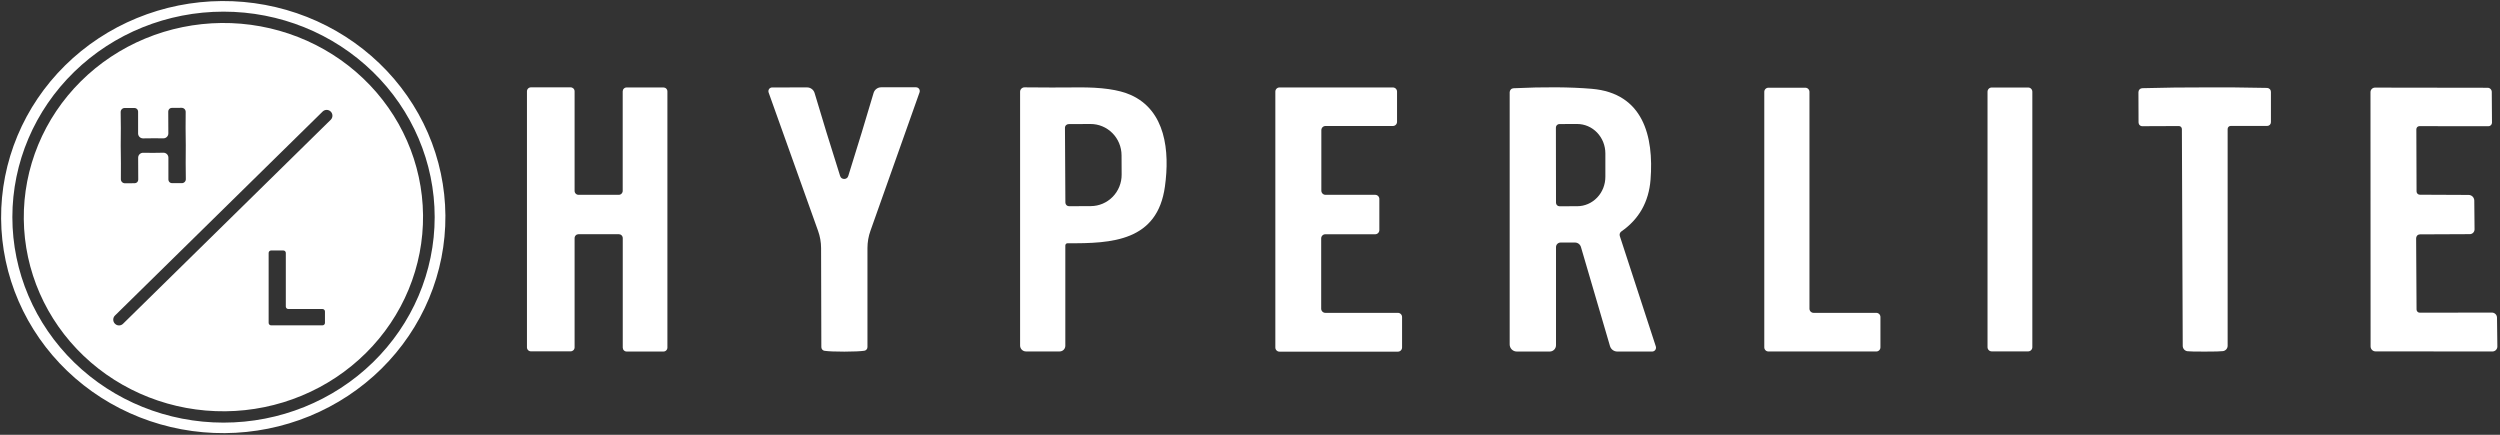 <svg width="184" height="32" viewBox="0 0 184 32" fill="none" xmlns="http://www.w3.org/2000/svg">
<rect x="0" y="0" width="184" height="32" fill="#333333" stroke="none"/>
<g clip-path="url(#clip0_776_10244)">
<path d="M32.782 15.863C32.796 17.951 32.388 20.021 31.579 21.956C30.771 23.891 29.579 25.653 28.071 27.14C26.563 28.627 24.769 29.811 22.791 30.624C20.813 31.437 18.69 31.863 16.543 31.878C14.395 31.893 12.267 31.497 10.277 30.711C8.288 29.926 6.477 28.768 4.949 27.302C3.42 25.836 2.204 24.091 1.369 22.168C0.534 20.245 0.096 18.18 0.082 16.092C0.067 14.004 0.476 11.933 1.284 9.998C2.092 8.063 3.284 6.302 4.792 4.815C6.3 3.328 8.095 2.144 10.073 1.331C12.051 0.518 14.174 0.092 16.321 0.077C18.468 0.062 20.597 0.458 22.586 1.243C24.576 2.028 26.386 3.187 27.915 4.653C29.443 6.119 30.66 7.863 31.495 9.787C32.33 11.71 32.767 13.775 32.782 15.863ZM31.992 15.981C31.992 11.97 30.355 8.123 27.44 5.287C24.526 2.45 20.573 0.857 16.451 0.857C12.329 0.857 8.376 2.45 5.462 5.287C2.547 8.123 0.91 11.97 0.91 15.981C0.91 19.992 2.547 23.839 5.462 26.676C8.376 29.512 12.329 31.105 16.451 31.105C20.573 31.105 24.526 29.512 27.44 26.676C30.355 23.839 31.992 19.992 31.992 15.981Z" fill="white"/>
<path d="M31.136 15.827C31.156 17.703 30.795 19.565 30.075 21.307C29.355 23.048 28.289 24.635 26.938 25.976C25.588 27.317 23.979 28.387 22.204 29.123C20.429 29.86 18.522 30.25 16.593 30.27C12.696 30.311 8.943 28.845 6.159 26.194C3.376 23.543 1.79 19.925 1.751 16.136C1.731 14.259 2.092 12.397 2.812 10.656C3.532 8.914 4.598 7.328 5.948 5.987C7.299 4.645 8.908 3.576 10.683 2.839C12.458 2.102 14.365 1.713 16.294 1.692C20.191 1.651 23.944 3.118 26.727 5.768C29.511 8.419 31.097 12.037 31.136 15.827ZM11.277 10.177C11.18 10.177 10.93 10.18 10.53 10.185C10.482 10.185 10.434 10.176 10.39 10.158C10.345 10.14 10.305 10.114 10.271 10.08C10.237 10.046 10.21 10.006 10.192 9.962C10.173 9.917 10.164 9.87 10.164 9.822V8.21C10.164 8.141 10.136 8.074 10.087 8.025C10.038 7.975 9.971 7.948 9.902 7.948H9.177C9.138 7.948 9.099 7.955 9.062 7.971C9.026 7.986 8.993 8.008 8.965 8.036C8.937 8.064 8.916 8.098 8.901 8.134C8.887 8.171 8.88 8.21 8.881 8.249C8.896 9.001 8.897 9.824 8.885 10.718C8.9 11.612 8.904 12.436 8.896 13.191C8.896 13.23 8.903 13.269 8.918 13.305C8.932 13.341 8.954 13.374 8.982 13.401C9.009 13.429 9.042 13.451 9.078 13.466C9.115 13.481 9.154 13.489 9.193 13.489L9.917 13.485C9.986 13.484 10.052 13.456 10.1 13.407C10.148 13.357 10.175 13.291 10.175 13.222L10.168 11.611C10.167 11.562 10.176 11.514 10.194 11.47C10.213 11.425 10.239 11.384 10.274 11.35C10.308 11.316 10.348 11.289 10.393 11.271C10.438 11.252 10.485 11.243 10.534 11.244C10.932 11.249 11.181 11.251 11.281 11.251C11.381 11.251 11.63 11.248 12.028 11.24C12.076 11.239 12.124 11.248 12.169 11.267C12.214 11.285 12.254 11.312 12.288 11.346C12.322 11.38 12.349 11.421 12.367 11.466C12.386 11.511 12.395 11.559 12.394 11.607V13.218C12.394 13.288 12.422 13.355 12.471 13.404C12.52 13.453 12.587 13.481 12.656 13.481H13.381C13.42 13.481 13.459 13.473 13.496 13.458C13.532 13.443 13.566 13.42 13.593 13.392C13.621 13.364 13.643 13.331 13.657 13.294C13.671 13.258 13.678 13.219 13.677 13.18C13.664 12.425 13.663 11.601 13.673 10.707C13.658 9.813 13.655 8.99 13.666 8.237C13.667 8.198 13.66 8.159 13.645 8.123C13.631 8.086 13.609 8.053 13.582 8.025C13.554 7.997 13.521 7.974 13.484 7.959C13.448 7.944 13.409 7.936 13.369 7.936L12.645 7.94C12.61 7.94 12.576 7.947 12.544 7.96C12.512 7.974 12.482 7.993 12.458 8.018C12.434 8.043 12.415 8.072 12.402 8.105C12.389 8.137 12.382 8.172 12.383 8.206L12.39 9.818C12.39 9.866 12.381 9.913 12.363 9.958C12.344 10.002 12.317 10.042 12.283 10.076C12.249 10.11 12.209 10.136 12.164 10.155C12.12 10.173 12.072 10.182 12.024 10.181C11.626 10.178 11.377 10.177 11.277 10.177ZM24.342 8.214C24.264 8.135 24.158 8.089 24.047 8.088C23.935 8.087 23.828 8.13 23.748 8.208L8.461 23.224C8.381 23.302 8.336 23.409 8.335 23.52C8.333 23.632 8.377 23.74 8.454 23.82L8.46 23.825C8.538 23.905 8.644 23.951 8.755 23.952C8.867 23.953 8.974 23.91 9.054 23.831L24.341 8.816C24.421 8.737 24.466 8.631 24.467 8.519C24.469 8.407 24.425 8.3 24.348 8.22L24.342 8.214ZM19.953 18.435C19.905 18.435 19.859 18.454 19.825 18.488C19.791 18.522 19.772 18.568 19.772 18.616V23.764C19.772 23.812 19.791 23.858 19.825 23.892C19.859 23.926 19.905 23.945 19.953 23.945H23.736C23.76 23.945 23.784 23.941 23.806 23.931C23.828 23.922 23.848 23.909 23.864 23.892C23.881 23.875 23.895 23.855 23.904 23.833C23.913 23.811 23.917 23.787 23.917 23.764V22.925C23.917 22.901 23.913 22.878 23.904 22.855C23.895 22.834 23.881 22.814 23.864 22.797C23.848 22.78 23.828 22.766 23.806 22.757C23.784 22.748 23.76 22.743 23.736 22.743H21.217C21.169 22.743 21.123 22.724 21.089 22.69C21.055 22.656 21.036 22.61 21.036 22.562V18.616C21.036 18.568 21.017 18.522 20.983 18.488C20.949 18.454 20.903 18.435 20.855 18.435H19.953Z" fill="white"/>
<path d="M42.29 6.719V14.049C42.29 14.126 42.321 14.2 42.375 14.254C42.429 14.308 42.503 14.339 42.579 14.339H45.542C45.618 14.339 45.692 14.308 45.746 14.254C45.8 14.2 45.831 14.126 45.831 14.049V6.727C45.831 6.65 45.861 6.576 45.915 6.522C45.97 6.467 46.043 6.437 46.12 6.437H48.832C48.908 6.437 48.982 6.467 49.036 6.522C49.09 6.576 49.121 6.65 49.121 6.727V25.584C49.121 25.66 49.09 25.734 49.036 25.788C48.982 25.843 48.908 25.873 48.832 25.873H46.124C46.047 25.873 45.973 25.843 45.919 25.788C45.865 25.734 45.835 25.66 45.835 25.584V17.527C45.835 17.45 45.804 17.376 45.75 17.322C45.696 17.267 45.622 17.237 45.546 17.237H42.579C42.503 17.237 42.429 17.267 42.375 17.322C42.321 17.376 42.29 17.45 42.29 17.527V25.568C42.29 25.645 42.26 25.719 42.206 25.773C42.151 25.827 42.078 25.858 42.001 25.858H39.073C38.997 25.858 38.923 25.827 38.869 25.773C38.815 25.719 38.784 25.645 38.784 25.568V6.719C38.784 6.642 38.815 6.568 38.869 6.514C38.923 6.46 38.997 6.429 39.073 6.429H42.001C42.078 6.429 42.151 6.46 42.206 6.514C42.26 6.568 42.29 6.642 42.29 6.719Z" fill="white"/>
<path d="M62.131 13.172C62.206 13.172 62.272 13.15 62.331 13.106C62.378 13.073 62.413 13.015 62.439 12.932C63.133 10.722 63.752 8.692 64.296 6.842C64.332 6.722 64.405 6.616 64.505 6.541C64.605 6.466 64.726 6.425 64.851 6.425H67.421C67.465 6.425 67.508 6.435 67.547 6.456C67.586 6.476 67.62 6.506 67.645 6.542C67.67 6.578 67.686 6.62 67.692 6.665C67.698 6.709 67.694 6.754 67.679 6.796L64.065 16.986C63.92 17.392 63.845 17.821 63.845 18.253V25.545C63.845 25.611 63.822 25.674 63.779 25.724C63.737 25.774 63.678 25.806 63.614 25.815C63.327 25.857 62.837 25.878 62.146 25.881C61.458 25.881 60.97 25.86 60.682 25.819C60.618 25.81 60.56 25.778 60.517 25.728C60.475 25.678 60.451 25.615 60.451 25.549L60.432 18.257C60.431 17.825 60.355 17.396 60.209 16.99L56.572 6.812C56.556 6.77 56.551 6.724 56.556 6.68C56.562 6.635 56.577 6.593 56.602 6.556C56.627 6.519 56.661 6.489 56.7 6.469C56.739 6.448 56.782 6.437 56.826 6.437L59.396 6.433C59.52 6.432 59.642 6.471 59.743 6.546C59.844 6.62 59.918 6.726 59.954 6.846C60.501 8.696 61.126 10.725 61.827 12.932C61.852 13.015 61.888 13.073 61.934 13.106C61.994 13.15 62.059 13.172 62.131 13.172Z" fill="white"/>
<path d="M78.574 17.902C78.53 17.902 78.487 17.919 78.457 17.95C78.425 17.982 78.408 18.024 78.408 18.068V25.448C78.408 25.559 78.364 25.665 78.286 25.743C78.208 25.822 78.102 25.866 77.992 25.866H75.511C75.396 25.866 75.287 25.82 75.206 25.739C75.125 25.658 75.079 25.548 75.079 25.433V6.75C75.079 6.707 75.088 6.665 75.104 6.626C75.121 6.587 75.145 6.551 75.175 6.522C75.206 6.492 75.242 6.468 75.282 6.452C75.322 6.436 75.364 6.428 75.407 6.429C76.768 6.444 78.079 6.446 79.34 6.433C81.058 6.415 82.35 6.599 83.216 6.985C85.786 8.129 86.102 11.108 85.739 13.725C85.189 17.743 81.856 17.929 78.574 17.902ZM78.381 9.408L78.412 14.911C78.413 14.982 78.442 15.05 78.492 15.1C78.543 15.149 78.611 15.177 78.681 15.177L80.288 15.17C80.587 15.168 80.883 15.107 81.159 14.989C81.434 14.872 81.684 14.7 81.895 14.485C82.105 14.269 82.272 14.014 82.385 13.732C82.498 13.452 82.555 13.151 82.553 12.847L82.546 11.425C82.543 10.812 82.3 10.226 81.871 9.795C81.441 9.364 80.861 9.123 80.257 9.126L78.651 9.134C78.615 9.134 78.579 9.141 78.547 9.155C78.514 9.169 78.484 9.189 78.459 9.214C78.433 9.24 78.414 9.27 78.4 9.304C78.387 9.337 78.38 9.372 78.381 9.408Z" fill="white"/>
<path d="M102.822 6.742V8.968C102.822 9.049 102.79 9.126 102.733 9.184C102.675 9.241 102.598 9.273 102.517 9.273H97.555C97.515 9.273 97.476 9.281 97.439 9.296C97.402 9.312 97.368 9.334 97.34 9.362C97.312 9.391 97.289 9.424 97.274 9.461C97.259 9.498 97.251 9.538 97.251 9.578V14.034C97.251 14.074 97.259 14.113 97.274 14.15C97.289 14.188 97.312 14.221 97.34 14.249C97.368 14.278 97.402 14.3 97.439 14.316C97.476 14.331 97.515 14.339 97.555 14.339H101.215C101.296 14.339 101.373 14.371 101.43 14.428C101.487 14.486 101.52 14.563 101.52 14.644V16.936C101.52 17.017 101.487 17.094 101.43 17.151C101.373 17.209 101.296 17.241 101.215 17.241H97.544C97.463 17.241 97.386 17.273 97.329 17.33C97.271 17.387 97.239 17.465 97.239 17.546V22.72C97.239 22.801 97.271 22.879 97.329 22.936C97.386 22.993 97.463 23.026 97.544 23.026H102.887C102.968 23.026 103.045 23.058 103.102 23.115C103.159 23.172 103.192 23.25 103.192 23.331V25.576C103.192 25.616 103.184 25.656 103.168 25.693C103.153 25.73 103.131 25.763 103.102 25.792C103.074 25.82 103.041 25.843 103.004 25.858C102.967 25.873 102.927 25.881 102.887 25.881H94.169C94.129 25.881 94.089 25.873 94.052 25.858C94.016 25.843 93.982 25.82 93.954 25.792C93.925 25.763 93.903 25.73 93.888 25.693C93.872 25.656 93.865 25.616 93.865 25.576V6.742C93.865 6.702 93.872 6.662 93.888 6.625C93.903 6.588 93.925 6.554 93.954 6.526C93.982 6.498 94.016 6.475 94.052 6.46C94.089 6.445 94.129 6.437 94.169 6.437H102.517C102.557 6.437 102.597 6.445 102.634 6.46C102.671 6.475 102.704 6.498 102.733 6.526C102.761 6.554 102.783 6.588 102.799 6.625C102.814 6.662 102.822 6.702 102.822 6.742Z" fill="white"/>
<path d="M111.112 25.352V6.792C111.112 6.715 111.142 6.641 111.195 6.586C111.248 6.53 111.321 6.498 111.397 6.495C113.658 6.389 115.577 6.403 117.157 6.537C120.936 6.858 121.73 10.023 121.48 13.226C121.351 14.859 120.635 16.129 119.33 17.036C119.277 17.073 119.238 17.126 119.218 17.186C119.198 17.247 119.198 17.312 119.218 17.372L121.869 25.499C121.883 25.541 121.886 25.587 121.879 25.631C121.872 25.676 121.855 25.718 121.829 25.755C121.803 25.791 121.768 25.821 121.728 25.842C121.688 25.862 121.644 25.873 121.599 25.873H119.033C118.911 25.873 118.793 25.834 118.695 25.761C118.598 25.687 118.527 25.584 118.494 25.468L116.356 18.176C116.327 18.082 116.27 18 116.192 17.941C116.113 17.883 116.018 17.851 115.92 17.851H114.857C114.768 17.851 114.683 17.887 114.62 17.95C114.557 18.013 114.522 18.098 114.522 18.188V25.41C114.522 25.533 114.473 25.651 114.386 25.738C114.3 25.825 114.182 25.873 114.06 25.873H111.636C111.497 25.873 111.364 25.818 111.266 25.721C111.168 25.623 111.112 25.49 111.112 25.352ZM114.514 9.389L114.522 14.922C114.522 14.991 114.549 15.057 114.597 15.105C114.646 15.154 114.711 15.181 114.78 15.181L116.086 15.177C116.358 15.177 116.628 15.12 116.879 15.011C117.13 14.902 117.358 14.742 117.55 14.541C117.743 14.34 117.895 14.101 117.999 13.838C118.102 13.575 118.155 13.294 118.155 13.01V11.286C118.154 10.712 117.934 10.162 117.545 9.757C117.156 9.352 116.628 9.125 116.078 9.126L114.772 9.13C114.704 9.13 114.638 9.157 114.59 9.206C114.541 9.254 114.514 9.32 114.514 9.389Z" fill="white"/>
<path d="M138.4 23.331V25.564C138.4 25.645 138.368 25.723 138.311 25.78C138.254 25.837 138.177 25.869 138.096 25.869H130.156C130.075 25.869 129.998 25.837 129.94 25.78C129.883 25.723 129.851 25.645 129.851 25.564V6.761C129.851 6.68 129.883 6.603 129.94 6.545C129.998 6.488 130.075 6.456 130.156 6.456H132.872C132.952 6.456 133.03 6.488 133.087 6.545C133.144 6.603 133.176 6.68 133.176 6.761V22.72C133.176 22.801 133.208 22.879 133.265 22.936C133.322 22.993 133.4 23.026 133.48 23.026H138.096C138.177 23.026 138.254 23.058 138.311 23.115C138.368 23.172 138.4 23.25 138.4 23.331Z" fill="white"/>
<path d="M149.272 6.441H146.591C146.42 6.441 146.282 6.579 146.282 6.75V25.553C146.282 25.723 146.42 25.862 146.591 25.862H149.272C149.442 25.862 149.58 25.723 149.58 25.553V6.75C149.58 6.579 149.442 6.441 149.272 6.441Z" fill="white"/>
<path d="M162.263 6.433C163.676 6.423 165.208 6.435 166.859 6.471C166.934 6.473 167.006 6.505 167.058 6.559C167.111 6.613 167.14 6.686 167.14 6.761V8.995C167.14 9.068 167.111 9.137 167.06 9.189C167.009 9.24 166.939 9.269 166.867 9.269H164.174C164.145 9.269 164.116 9.275 164.09 9.286C164.063 9.297 164.039 9.314 164.018 9.335C163.998 9.356 163.982 9.38 163.971 9.407C163.96 9.435 163.954 9.464 163.954 9.493V25.448C163.954 25.545 163.919 25.638 163.855 25.711C163.791 25.784 163.703 25.83 163.607 25.843C163.443 25.866 163.008 25.877 162.301 25.877C161.595 25.88 161.16 25.871 160.995 25.85C160.9 25.838 160.812 25.791 160.748 25.719C160.684 25.646 160.649 25.553 160.649 25.456L160.587 9.501C160.587 9.442 160.564 9.385 160.523 9.343C160.482 9.3 160.426 9.277 160.367 9.277L157.675 9.288C157.638 9.289 157.602 9.282 157.569 9.269C157.535 9.255 157.504 9.235 157.479 9.209C157.453 9.184 157.432 9.154 157.418 9.12C157.404 9.086 157.397 9.05 157.397 9.014L157.389 6.781C157.389 6.705 157.419 6.633 157.471 6.578C157.524 6.524 157.595 6.493 157.671 6.491C159.322 6.447 160.853 6.428 162.263 6.433Z" fill="white"/>
<path d="M174.468 6.781C174.468 6.693 174.502 6.609 174.563 6.547C174.625 6.485 174.708 6.449 174.795 6.448L183.09 6.46C183.171 6.46 183.248 6.492 183.305 6.549C183.362 6.607 183.394 6.684 183.394 6.765L183.41 9.026C183.41 9.06 183.404 9.093 183.391 9.125C183.378 9.157 183.36 9.185 183.336 9.21C183.312 9.234 183.283 9.254 183.251 9.267C183.22 9.281 183.186 9.288 183.151 9.288L178.07 9.285C178.01 9.285 177.952 9.309 177.909 9.351C177.867 9.394 177.843 9.452 177.843 9.513L177.858 14.088C177.858 14.152 177.884 14.214 177.929 14.26C177.975 14.306 178.036 14.331 178.101 14.331L181.687 14.347C181.798 14.347 181.903 14.39 181.982 14.467C182.06 14.545 182.105 14.65 182.107 14.76L182.127 16.878C182.127 16.924 182.119 16.97 182.101 17.012C182.084 17.055 182.059 17.094 182.027 17.127C181.995 17.16 181.956 17.187 181.914 17.205C181.871 17.223 181.826 17.233 181.78 17.233L178.105 17.249C178.031 17.25 177.96 17.28 177.908 17.334C177.856 17.387 177.827 17.459 177.827 17.535L177.858 22.782C177.859 22.844 177.884 22.903 177.928 22.946C177.972 22.99 178.031 23.014 178.093 23.014L183.406 23.006C183.504 23.006 183.599 23.045 183.669 23.115C183.739 23.184 183.778 23.278 183.779 23.377L183.806 25.499C183.807 25.547 183.798 25.595 183.78 25.64C183.761 25.685 183.735 25.726 183.701 25.761C183.667 25.795 183.626 25.823 183.581 25.841C183.537 25.86 183.489 25.869 183.44 25.869L174.834 25.862C174.738 25.861 174.647 25.822 174.58 25.754C174.513 25.686 174.475 25.594 174.475 25.499L174.468 6.781Z" fill="white"/>
</g>
<defs>
<clipPath id="clip0_776_10244">
<rect width="184" height="32" fill="white"/>
</clipPath>
</defs>
</svg>
